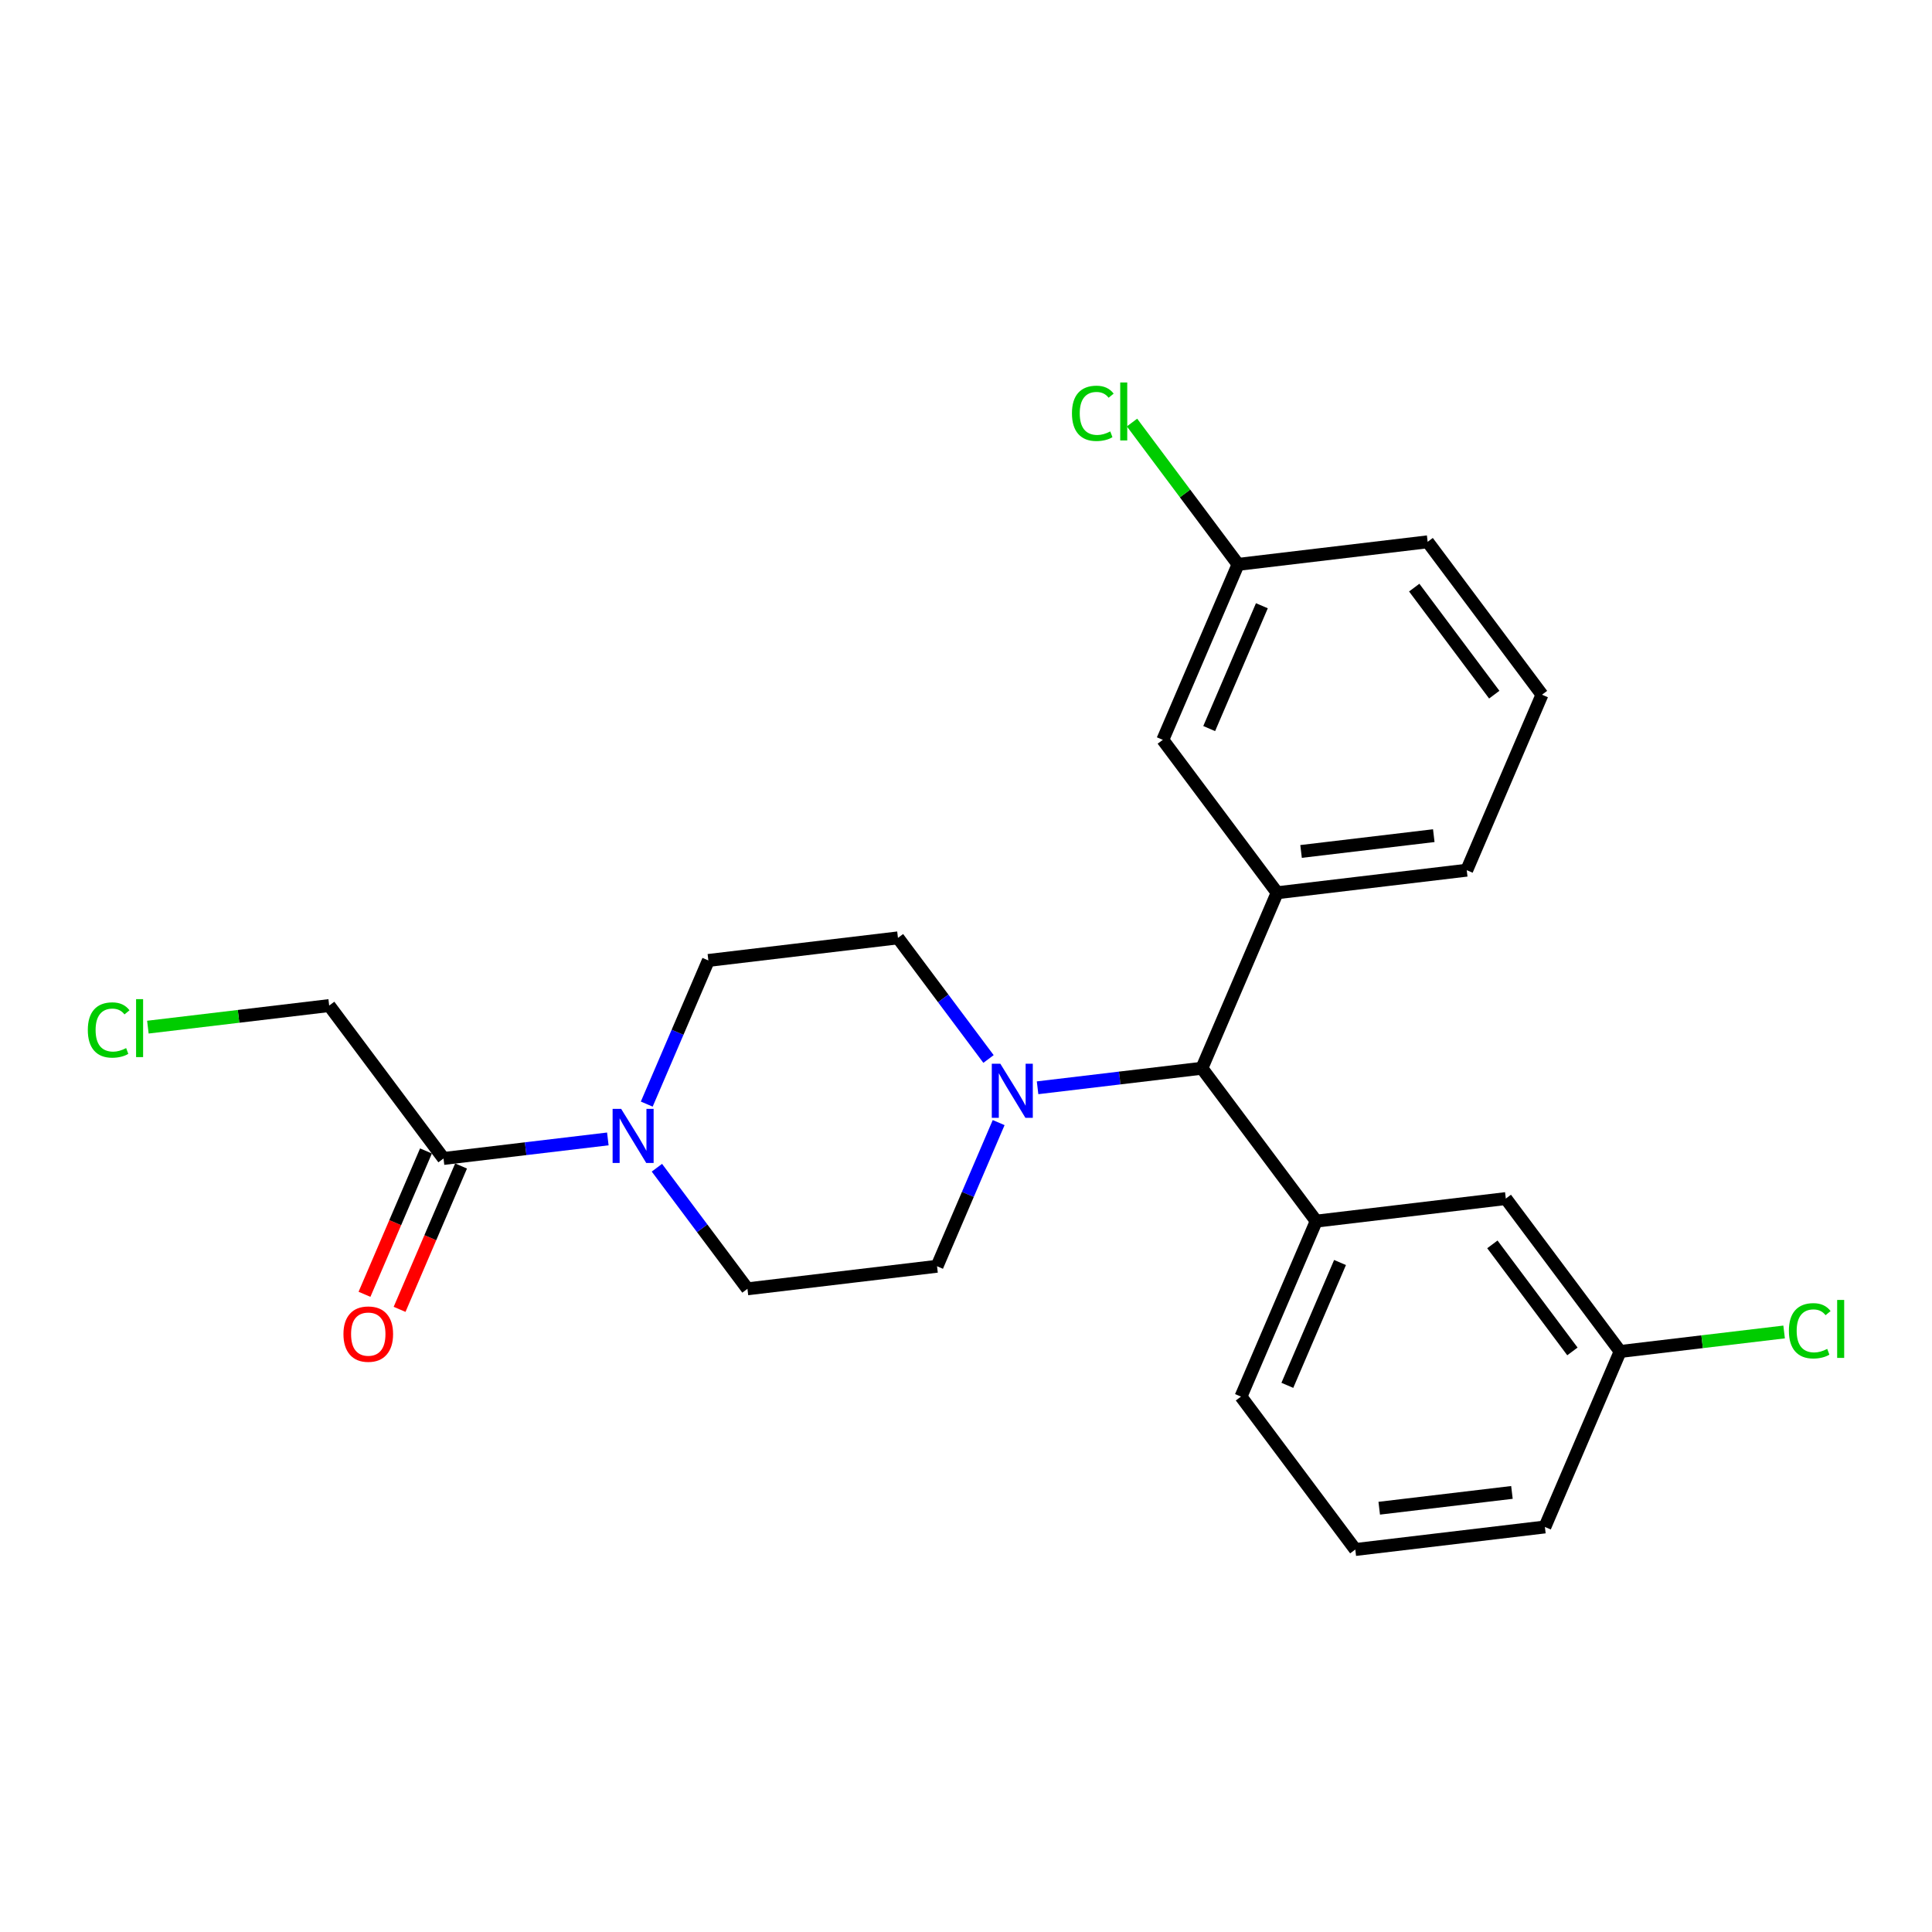 <?xml version='1.0' encoding='iso-8859-1'?>
<svg version='1.1' baseProfile='full'
              xmlns='http://www.w3.org/2000/svg'
                      xmlns:rdkit='http://www.rdkit.org/xml'
                      xmlns:xlink='http://www.w3.org/1999/xlink'
                  xml:space='preserve'
width='300px' height='300px' viewBox='0 0 300 300'>
<!-- END OF HEADER -->
<rect style='opacity:1.0;fill:#FFFFFF;stroke:none' width='300' height='300' x='0' y='0'> </rect>
<rect style='opacity:1.0;fill:#FFFFFF;stroke:none' width='300' height='300' x='0' y='0'> </rect>
<path class='bond-0 atom-0 atom-1' d='M 62.048,203.316 L 66.821,192.186' style='fill:none;fill-rule:evenodd;stroke:#FF0000;stroke-width:2.0px;stroke-linecap:butt;stroke-linejoin:miter;stroke-opacity:1' />
<path class='bond-0 atom-0 atom-1' d='M 66.821,192.186 L 71.595,181.056' style='fill:none;fill-rule:evenodd;stroke:#000000;stroke-width:2.0px;stroke-linecap:butt;stroke-linejoin:miter;stroke-opacity:1' />
<path class='bond-0 atom-0 atom-1' d='M 56.598,200.979 L 61.372,189.849' style='fill:none;fill-rule:evenodd;stroke:#FF0000;stroke-width:2.0px;stroke-linecap:butt;stroke-linejoin:miter;stroke-opacity:1' />
<path class='bond-0 atom-0 atom-1' d='M 61.372,189.849 L 66.145,178.719' style='fill:none;fill-rule:evenodd;stroke:#000000;stroke-width:2.0px;stroke-linecap:butt;stroke-linejoin:miter;stroke-opacity:1' />
<path class='bond-1 atom-1 atom-2' d='M 68.87,179.887 L 51.116,156.144' style='fill:none;fill-rule:evenodd;stroke:#000000;stroke-width:2.0px;stroke-linecap:butt;stroke-linejoin:miter;stroke-opacity:1' />
<path class='bond-3 atom-1 atom-4' d='M 68.87,179.887 L 81.627,178.369' style='fill:none;fill-rule:evenodd;stroke:#000000;stroke-width:2.0px;stroke-linecap:butt;stroke-linejoin:miter;stroke-opacity:1' />
<path class='bond-3 atom-1 atom-4' d='M 81.627,178.369 L 94.384,176.851' style='fill:none;fill-rule:evenodd;stroke:#0000FF;stroke-width:2.0px;stroke-linecap:butt;stroke-linejoin:miter;stroke-opacity:1' />
<path class='bond-2 atom-2 atom-3' d='M 51.116,156.144 L 37.04,157.819' style='fill:none;fill-rule:evenodd;stroke:#000000;stroke-width:2.0px;stroke-linecap:butt;stroke-linejoin:miter;stroke-opacity:1' />
<path class='bond-2 atom-2 atom-3' d='M 37.04,157.819 L 22.963,159.494' style='fill:none;fill-rule:evenodd;stroke:#00CC00;stroke-width:2.0px;stroke-linecap:butt;stroke-linejoin:miter;stroke-opacity:1' />
<path class='bond-4 atom-4 atom-5' d='M 100.428,171.445 L 105.212,160.291' style='fill:none;fill-rule:evenodd;stroke:#0000FF;stroke-width:2.0px;stroke-linecap:butt;stroke-linejoin:miter;stroke-opacity:1' />
<path class='bond-4 atom-4 atom-5' d='M 105.212,160.291 L 109.995,149.137' style='fill:none;fill-rule:evenodd;stroke:#000000;stroke-width:2.0px;stroke-linecap:butt;stroke-linejoin:miter;stroke-opacity:1' />
<path class='bond-24 atom-24 atom-4' d='M 116.064,200.128 L 109.033,190.725' style='fill:none;fill-rule:evenodd;stroke:#000000;stroke-width:2.0px;stroke-linecap:butt;stroke-linejoin:miter;stroke-opacity:1' />
<path class='bond-24 atom-24 atom-4' d='M 109.033,190.725 L 102.003,181.323' style='fill:none;fill-rule:evenodd;stroke:#0000FF;stroke-width:2.0px;stroke-linecap:butt;stroke-linejoin:miter;stroke-opacity:1' />
<path class='bond-5 atom-5 atom-6' d='M 109.995,149.137 L 139.435,145.633' style='fill:none;fill-rule:evenodd;stroke:#000000;stroke-width:2.0px;stroke-linecap:butt;stroke-linejoin:miter;stroke-opacity:1' />
<path class='bond-6 atom-6 atom-7' d='M 139.435,145.633 L 146.465,155.036' style='fill:none;fill-rule:evenodd;stroke:#000000;stroke-width:2.0px;stroke-linecap:butt;stroke-linejoin:miter;stroke-opacity:1' />
<path class='bond-6 atom-6 atom-7' d='M 146.465,155.036 L 153.496,164.438' style='fill:none;fill-rule:evenodd;stroke:#0000FF;stroke-width:2.0px;stroke-linecap:butt;stroke-linejoin:miter;stroke-opacity:1' />
<path class='bond-7 atom-7 atom-8' d='M 161.114,168.91 L 173.871,167.392' style='fill:none;fill-rule:evenodd;stroke:#0000FF;stroke-width:2.0px;stroke-linecap:butt;stroke-linejoin:miter;stroke-opacity:1' />
<path class='bond-7 atom-7 atom-8' d='M 173.871,167.392 L 186.628,165.874' style='fill:none;fill-rule:evenodd;stroke:#000000;stroke-width:2.0px;stroke-linecap:butt;stroke-linejoin:miter;stroke-opacity:1' />
<path class='bond-22 atom-7 atom-23' d='M 155.071,174.316 L 150.287,185.47' style='fill:none;fill-rule:evenodd;stroke:#0000FF;stroke-width:2.0px;stroke-linecap:butt;stroke-linejoin:miter;stroke-opacity:1' />
<path class='bond-22 atom-7 atom-23' d='M 150.287,185.47 L 145.503,196.624' style='fill:none;fill-rule:evenodd;stroke:#000000;stroke-width:2.0px;stroke-linecap:butt;stroke-linejoin:miter;stroke-opacity:1' />
<path class='bond-8 atom-8 atom-9' d='M 186.628,165.874 L 204.382,189.618' style='fill:none;fill-rule:evenodd;stroke:#000000;stroke-width:2.0px;stroke-linecap:butt;stroke-linejoin:miter;stroke-opacity:1' />
<path class='bond-15 atom-8 atom-16' d='M 186.628,165.874 L 198.314,138.627' style='fill:none;fill-rule:evenodd;stroke:#000000;stroke-width:2.0px;stroke-linecap:butt;stroke-linejoin:miter;stroke-opacity:1' />
<path class='bond-9 atom-9 atom-10' d='M 204.382,189.618 L 192.697,216.865' style='fill:none;fill-rule:evenodd;stroke:#000000;stroke-width:2.0px;stroke-linecap:butt;stroke-linejoin:miter;stroke-opacity:1' />
<path class='bond-9 atom-9 atom-10' d='M 208.079,196.042 L 199.899,215.115' style='fill:none;fill-rule:evenodd;stroke:#000000;stroke-width:2.0px;stroke-linecap:butt;stroke-linejoin:miter;stroke-opacity:1' />
<path class='bond-25 atom-15 atom-9' d='M 233.822,186.114 L 204.382,189.618' style='fill:none;fill-rule:evenodd;stroke:#000000;stroke-width:2.0px;stroke-linecap:butt;stroke-linejoin:miter;stroke-opacity:1' />
<path class='bond-10 atom-10 atom-11' d='M 192.697,216.865 L 210.45,240.608' style='fill:none;fill-rule:evenodd;stroke:#000000;stroke-width:2.0px;stroke-linecap:butt;stroke-linejoin:miter;stroke-opacity:1' />
<path class='bond-11 atom-11 atom-12' d='M 210.45,240.608 L 239.89,237.105' style='fill:none;fill-rule:evenodd;stroke:#000000;stroke-width:2.0px;stroke-linecap:butt;stroke-linejoin:miter;stroke-opacity:1' />
<path class='bond-11 atom-11 atom-12' d='M 214.166,234.195 L 234.773,231.743' style='fill:none;fill-rule:evenodd;stroke:#000000;stroke-width:2.0px;stroke-linecap:butt;stroke-linejoin:miter;stroke-opacity:1' />
<path class='bond-12 atom-12 atom-13' d='M 239.89,237.105 L 251.576,209.858' style='fill:none;fill-rule:evenodd;stroke:#000000;stroke-width:2.0px;stroke-linecap:butt;stroke-linejoin:miter;stroke-opacity:1' />
<path class='bond-13 atom-13 atom-14' d='M 251.576,209.858 L 264.306,208.343' style='fill:none;fill-rule:evenodd;stroke:#000000;stroke-width:2.0px;stroke-linecap:butt;stroke-linejoin:miter;stroke-opacity:1' />
<path class='bond-13 atom-13 atom-14' d='M 264.306,208.343 L 277.037,206.828' style='fill:none;fill-rule:evenodd;stroke:#00CC00;stroke-width:2.0px;stroke-linecap:butt;stroke-linejoin:miter;stroke-opacity:1' />
<path class='bond-14 atom-13 atom-15' d='M 251.576,209.858 L 233.822,186.114' style='fill:none;fill-rule:evenodd;stroke:#000000;stroke-width:2.0px;stroke-linecap:butt;stroke-linejoin:miter;stroke-opacity:1' />
<path class='bond-14 atom-13 atom-15' d='M 244.164,209.847 L 231.736,193.226' style='fill:none;fill-rule:evenodd;stroke:#000000;stroke-width:2.0px;stroke-linecap:butt;stroke-linejoin:miter;stroke-opacity:1' />
<path class='bond-16 atom-16 atom-17' d='M 198.314,138.627 L 227.754,135.123' style='fill:none;fill-rule:evenodd;stroke:#000000;stroke-width:2.0px;stroke-linecap:butt;stroke-linejoin:miter;stroke-opacity:1' />
<path class='bond-16 atom-16 atom-17' d='M 202.029,132.213 L 222.637,129.761' style='fill:none;fill-rule:evenodd;stroke:#000000;stroke-width:2.0px;stroke-linecap:butt;stroke-linejoin:miter;stroke-opacity:1' />
<path class='bond-26 atom-22 atom-16' d='M 180.56,114.883 L 198.314,138.627' style='fill:none;fill-rule:evenodd;stroke:#000000;stroke-width:2.0px;stroke-linecap:butt;stroke-linejoin:miter;stroke-opacity:1' />
<path class='bond-17 atom-17 atom-18' d='M 227.754,135.123 L 239.44,107.876' style='fill:none;fill-rule:evenodd;stroke:#000000;stroke-width:2.0px;stroke-linecap:butt;stroke-linejoin:miter;stroke-opacity:1' />
<path class='bond-18 atom-18 atom-19' d='M 239.44,107.876 L 221.686,84.132' style='fill:none;fill-rule:evenodd;stroke:#000000;stroke-width:2.0px;stroke-linecap:butt;stroke-linejoin:miter;stroke-opacity:1' />
<path class='bond-18 atom-18 atom-19' d='M 232.028,107.865 L 219.6,91.245' style='fill:none;fill-rule:evenodd;stroke:#000000;stroke-width:2.0px;stroke-linecap:butt;stroke-linejoin:miter;stroke-opacity:1' />
<path class='bond-19 atom-19 atom-20' d='M 221.686,84.132 L 192.246,87.636' style='fill:none;fill-rule:evenodd;stroke:#000000;stroke-width:2.0px;stroke-linecap:butt;stroke-linejoin:miter;stroke-opacity:1' />
<path class='bond-20 atom-20 atom-21' d='M 192.246,87.636 L 184.013,76.624' style='fill:none;fill-rule:evenodd;stroke:#000000;stroke-width:2.0px;stroke-linecap:butt;stroke-linejoin:miter;stroke-opacity:1' />
<path class='bond-20 atom-20 atom-21' d='M 184.013,76.624 L 175.779,65.613' style='fill:none;fill-rule:evenodd;stroke:#00CC00;stroke-width:2.0px;stroke-linecap:butt;stroke-linejoin:miter;stroke-opacity:1' />
<path class='bond-21 atom-20 atom-22' d='M 192.246,87.636 L 180.56,114.883' style='fill:none;fill-rule:evenodd;stroke:#000000;stroke-width:2.0px;stroke-linecap:butt;stroke-linejoin:miter;stroke-opacity:1' />
<path class='bond-21 atom-20 atom-22' d='M 195.943,94.06 L 187.763,113.133' style='fill:none;fill-rule:evenodd;stroke:#000000;stroke-width:2.0px;stroke-linecap:butt;stroke-linejoin:miter;stroke-opacity:1' />
<path class='bond-23 atom-23 atom-24' d='M 145.503,196.624 L 116.064,200.128' style='fill:none;fill-rule:evenodd;stroke:#000000;stroke-width:2.0px;stroke-linecap:butt;stroke-linejoin:miter;stroke-opacity:1' />
<path  class='atom-0' d='M 53.33 207.158
Q 53.33 205.142, 54.326 204.016
Q 55.322 202.889, 57.184 202.889
Q 59.046 202.889, 60.042 204.016
Q 61.038 205.142, 61.038 207.158
Q 61.038 209.198, 60.031 210.36
Q 59.023 211.51, 57.184 211.51
Q 55.334 211.51, 54.326 210.36
Q 53.33 209.21, 53.33 207.158
M 57.184 210.562
Q 58.465 210.562, 59.153 209.708
Q 59.853 208.842, 59.853 207.158
Q 59.853 205.51, 59.153 204.68
Q 58.465 203.838, 57.184 203.838
Q 55.904 203.838, 55.204 204.668
Q 54.516 205.498, 54.516 207.158
Q 54.516 208.854, 55.204 209.708
Q 55.904 210.562, 57.184 210.562
' fill='#FF0000'/>
<path  class='atom-3' d='M 13.636 159.938
Q 13.636 157.85, 14.609 156.759
Q 15.593 155.657, 17.455 155.657
Q 19.186 155.657, 20.111 156.878
L 19.329 157.518
Q 18.653 156.629, 17.455 156.629
Q 16.186 156.629, 15.51 157.483
Q 14.846 158.325, 14.846 159.938
Q 14.846 161.598, 15.534 162.452
Q 16.233 163.306, 17.585 163.306
Q 18.51 163.306, 19.59 162.748
L 19.922 163.638
Q 19.483 163.922, 18.819 164.088
Q 18.155 164.254, 17.419 164.254
Q 15.593 164.254, 14.609 163.14
Q 13.636 162.025, 13.636 159.938
' fill='#00CC00'/>
<path  class='atom-3' d='M 21.131 155.147
L 22.222 155.147
L 22.222 164.148
L 21.131 164.148
L 21.131 155.147
' fill='#00CC00'/>
<path  class='atom-4' d='M 96.454 172.186
L 99.205 176.633
Q 99.478 177.072, 99.917 177.866
Q 100.355 178.661, 100.379 178.708
L 100.379 172.186
L 101.494 172.186
L 101.494 180.582
L 100.344 180.582
L 97.391 175.72
Q 97.047 175.151, 96.679 174.498
Q 96.323 173.846, 96.217 173.645
L 96.217 180.582
L 95.126 180.582
L 95.126 172.186
L 96.454 172.186
' fill='#0000FF'/>
<path  class='atom-7' d='M 155.333 165.179
L 158.084 169.626
Q 158.357 170.065, 158.796 170.86
Q 159.235 171.654, 159.258 171.702
L 159.258 165.179
L 160.373 165.179
L 160.373 173.575
L 159.223 173.575
L 156.27 168.713
Q 155.926 168.144, 155.558 167.492
Q 155.202 166.839, 155.096 166.638
L 155.096 173.575
L 154.005 173.575
L 154.005 165.179
L 155.333 165.179
' fill='#0000FF'/>
<path  class='atom-14' d='M 277.778 206.645
Q 277.778 204.558, 278.75 203.467
Q 279.734 202.364, 281.596 202.364
Q 283.328 202.364, 284.253 203.585
L 283.47 204.226
Q 282.794 203.336, 281.596 203.336
Q 280.327 203.336, 279.651 204.19
Q 278.987 205.032, 278.987 206.645
Q 278.987 208.305, 279.675 209.159
Q 280.375 210.013, 281.727 210.013
Q 282.652 210.013, 283.731 209.456
L 284.063 210.345
Q 283.624 210.63, 282.96 210.796
Q 282.296 210.962, 281.561 210.962
Q 279.734 210.962, 278.75 209.847
Q 277.778 208.732, 277.778 206.645
' fill='#00CC00'/>
<path  class='atom-14' d='M 285.273 201.854
L 286.364 201.854
L 286.364 210.855
L 285.273 210.855
L 285.273 201.854
' fill='#00CC00'/>
<path  class='atom-21' d='M 166.452 64.183
Q 166.452 62.096, 167.424 61.004
Q 168.409 59.902, 170.271 59.902
Q 172.002 59.902, 172.927 61.123
L 172.144 61.763
Q 171.468 60.874, 170.271 60.874
Q 169.002 60.874, 168.326 61.728
Q 167.662 62.57, 167.662 64.183
Q 167.662 65.843, 168.349 66.697
Q 169.049 67.551, 170.401 67.551
Q 171.326 67.551, 172.405 66.993
L 172.737 67.883
Q 172.298 68.167, 171.634 68.333
Q 170.97 68.499, 170.235 68.499
Q 168.409 68.499, 167.424 67.385
Q 166.452 66.27, 166.452 64.183
' fill='#00CC00'/>
<path  class='atom-21' d='M 173.947 59.392
L 175.038 59.392
L 175.038 68.393
L 173.947 68.393
L 173.947 59.392
' fill='#00CC00'/>
</svg>
